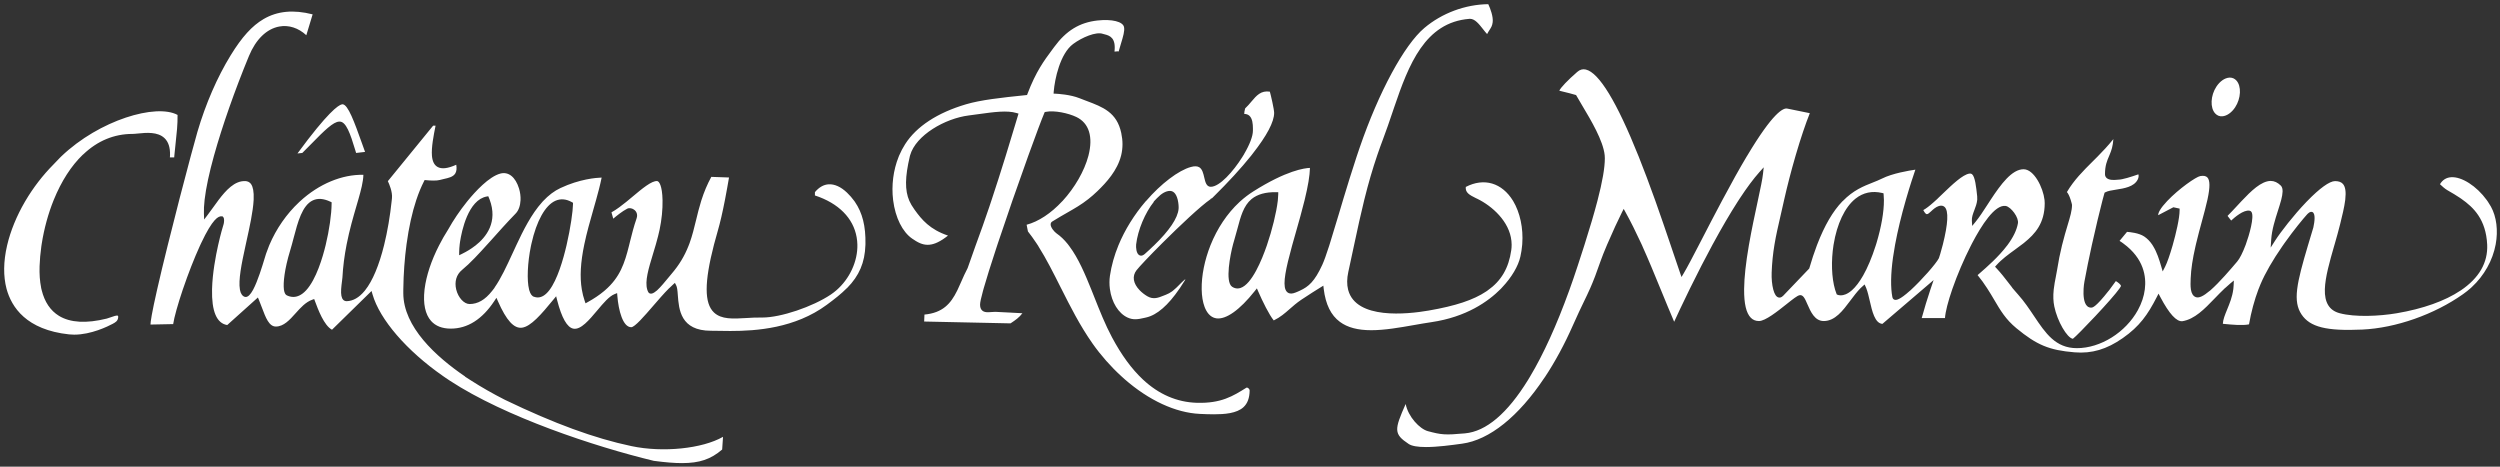 <?xml version="1.0" encoding="UTF-8"?> <svg xmlns="http://www.w3.org/2000/svg" xmlns:xlink="http://www.w3.org/1999/xlink" width="450px" height="84px" viewBox="0 0 450 84" version="1.1"><rect x="0" y="0" width="450" height="84" fill="#333333" stroke="none"/><!-- Generator: Sketch 63.1 (92452) - https://sketch.com --><title>logo</title><desc>Created with Sketch.</desc><g id="Desktop" stroke="none" stroke-width="1" fill="none" fill-rule="evenodd"><g id="Homepage-(accueil)" transform="translate(-458, -382)" fill="#FFFFFF"><g id="Group-13"><g id="logo" transform="translate(458, 382)"><path d="M47.445,3.431 C49.92,1.984 52.811,1.704 56.274,2.585 L56.274,2.585 L55.137,6.341 C53.727,5.03 51.978,4.457 50.273,4.773 C47.99,5.195 46.05,7.08 44.81,10.082 C42.28,16.205 39.995,22.712 38.543,27.932 L38.543,27.932 L38.521,28.006 C37.65,31.143 37.084,33.795 36.839,35.888 L36.839,35.888 L36.827,35.993 C36.721,36.923 36.68,37.755 36.706,38.466 L36.706,38.466 L36.744,39.515 L37.38,38.679 C37.683,38.28 37.987,37.858 38.328,37.387 C38.58,37.039 38.833,36.688 39.09,36.343 L39.09,36.343 L39.35,35.985 C40.666,34.258 42.235,32.509 44.158,32.597 C44.863,32.634 45.786,33.019 45.658,35.912 L45.658,35.912 L45.653,36.011 C45.546,38.078 44.94,40.821 44.354,43.476 L44.354,43.476 L44.185,44.257 C43.456,47.563 42.894,50.423 43.182,52.1 L43.182,52.1 L43.199,52.199 C43.229,52.349 43.266,52.489 43.319,52.641 C43.539,53.164 43.827,53.438 44.208,53.457 C44.644,53.457 45.067,53.054 45.569,52.135 C46.404,50.569 47.211,47.9 47.647,46.458 C47.754,46.106 47.836,45.831 47.889,45.674 C48.054,45.193 48.23,44.723 48.414,44.279 L48.414,44.279 L48.49,44.09 C49.725,41.179 51.573,38.518 53.836,36.392 L53.836,36.392 L54.009,36.232 C57.431,33.089 61.581,31.376 65.408,31.467 C65.388,32.695 64.962,34.289 64.524,35.827 L64.524,35.827 L64.166,37.062 C63.578,39.077 62.911,41.363 62.395,43.987 C61.991,46.045 61.742,47.999 61.635,49.961 C61.626,50.13 61.593,50.376 61.552,50.678 C61.5,51.078 61.434,51.573 61.407,52.04 C61.348,53.032 61.467,53.643 61.782,53.967 C61.892,54.08 62.088,54.214 62.409,54.214 L62.409,54.214 C63.559,54.177 64.632,53.564 65.612,52.383 L65.612,52.383 L65.733,52.231 C67.061,50.563 68.238,47.754 69.14,44.108 C69.742,41.677 70.218,38.888 70.515,36.046 L70.515,36.046 L70.554,35.663 C70.665,34.533 70.071,33.147 69.813,32.609 L69.813,32.609 L77.964,22.62 L78.403,22.62 C78.026,24.486 77.633,26.539 77.748,28.033 C77.836,29.052 78.167,29.712 78.759,30.048 C79.499,30.47 80.601,30.34 82.128,29.654 C82.239,30.341 82.177,30.862 81.939,31.238 C81.555,31.846 80.757,32.024 79.909,32.213 C79.651,32.272 79.407,32.327 79.176,32.393 C78.617,32.552 77.527,32.516 76.693,32.429 L76.693,32.429 L76.437,32.402 L76.32,32.631 C75.816,33.616 75.355,34.73 74.955,35.932 L74.955,35.932 L74.928,36.007 C74.175,38.28 73.59,40.934 73.188,43.897 L73.188,43.897 L73.173,44.003 C72.831,46.54 72.633,49.291 72.599,51.958 L72.599,51.958 L72.597,52.053 C72.595,52.287 72.594,52.526 72.594,52.759 C72.594,58.85 78.487,64.215 83.753,67.793 L83.753,67.793 L83.701,67.793 L84.776,68.483 C86.673,69.701 88.725,70.873 90.883,71.967 C99.782,76.253 107.021,78.902 113.664,80.301 C119.342,81.5 126.414,80.76 130.143,78.631 L130.143,78.631 L129.99,80.914 C127.946,82.672 125.909,83.359 122.766,83.359 C121.379,83.359 119.751,83.227 117.682,82.952 C106.971,80.366 90.935,75.038 80.994,68.536 C80.711,68.35 80.431,68.162 80.154,67.973 L80.154,67.973 L79.747,67.691 C73.212,63.146 68.347,57.509 67.052,52.982 L67.052,52.982 L66.879,52.377 L59.76,59.351 C58.317,58.583 57.26,55.731 56.682,54.173 L56.682,54.173 L56.554,53.828 L56.207,53.95 C55.026,54.362 54.099,55.394 53.204,56.393 C52.154,57.566 51.067,58.778 49.659,58.778 C48.425,58.778 47.835,57.205 47.148,55.376 C46.983,54.936 46.812,54.482 46.627,54.037 L46.627,54.037 L46.424,53.548 L40.9,58.508 C38.998,58.204 38.079,56.037 38.169,52.064 L38.169,52.064 L38.172,51.973 C38.247,49.184 38.81,46.15 39.268,44.104 L39.268,44.104 L39.288,44.024 C39.717,42.107 40.109,40.802 40.266,40.295 C40.32,40.037 40.422,39.406 40.209,39.111 L40.209,39.111 L40.072,38.951 L39.903,38.938 C39.32,38.879 38.292,39.336 36.196,43.787 L36.196,43.787 L35.949,44.321 C34.968,46.474 33.885,49.232 32.96,51.959 L32.96,51.959 L32.928,52.04 C32.006,54.77 31.348,57.133 31.171,58.338 L31.171,58.338 L27.085,58.42 C27.099,57.891 27.318,56.369 28.283,52.121 L28.283,52.121 L28.301,52.043 C28.804,49.828 29.444,47.156 30.201,44.11 L30.201,44.11 L30.222,44.032 C30.823,41.601 31.49,38.971 32.203,36.212 L32.203,36.212 L32.304,35.81 C33.067,32.873 33.758,30.25 34.308,28.2 L34.308,28.2 L34.339,28.082 C34.881,26.063 35.317,24.476 35.537,23.729 C37.026,18.67 39.096,13.906 41.524,9.953 C43.548,6.653 45.375,4.642 47.445,3.431 Z M283.894,12.956 C284.376,12.527 284.885,12.385 285.444,12.515 C287.825,13.076 291.02,18.323 294.936,28.112 L294.936,28.112 L294.989,28.241 C295.92,30.575 296.882,33.131 297.953,36.119 C298.959,38.946 299.865,41.609 300.721,44.13 L300.721,44.13 L300.888,44.629 C301.486,46.412 302.006,47.965 302.406,49.105 L302.406,49.105 L302.672,49.862 L303.083,49.172 C303.715,48.112 304.754,46.117 305.765,44.165 L305.765,44.165 L306.195,43.337 C307.318,41.162 308.591,38.696 309.976,36.102 C311.657,32.942 313.112,30.338 314.402,28.172 L314.402,28.172 L314.456,28.096 C319.113,20.279 320.984,19.374 321.716,19.547 L321.716,19.547 L325.766,20.373 C325.005,22.27 324.124,24.892 323.267,27.809 L323.267,27.809 L323.129,28.29 C322.4,30.797 321.716,33.446 321.144,35.972 L321.144,35.972 L321.022,36.519 C320.857,37.265 320.696,37.964 320.542,38.633 L320.542,38.633 L320.482,38.894 C320.059,40.728 319.693,42.311 319.411,43.999 C319.127,45.692 318.965,47.301 318.898,49.061 C318.857,50.142 318.967,51.29 319.191,52.13 C319.418,52.976 319.73,53.439 320.134,53.543 C320.33,53.598 320.632,53.586 320.975,53.233 L320.975,53.233 L325.663,48.332 L325.688,48.244 C326.108,46.801 326.55,45.463 327.002,44.267 L327.002,44.267 L327.092,44.026 C328.421,40.575 329.918,38.018 331.619,36.253 L331.619,36.253 L331.708,36.182 C333.594,34.238 335.447,33.508 337.097,32.857 C337.684,32.625 338.237,32.406 338.756,32.145 C340.633,31.201 343.637,30.701 344.767,30.539 C344.467,31.408 343.809,33.369 343.102,35.814 L343.102,35.814 L343.067,35.933 C342.233,38.834 341.579,41.544 341.128,43.985 L341.128,43.985 L341.111,44.067 C340.52,47.276 340.295,49.954 340.446,52.077 C340.483,52.577 340.543,53.047 340.624,53.471 C340.685,53.799 340.892,53.912 340.999,53.947 C341.308,54.057 341.927,54.006 343.787,52.334 L343.787,52.334 L343.8,52.335 L343.919,52.226 C345.891,50.418 348.5,47.463 348.999,46.472 C349.054,46.358 349.37,45.342 349.685,44.109 L349.685,44.109 L349.709,44.026 C350.661,40.236 350.771,37.961 350.035,37.26 C349.856,37.091 349.535,36.921 349.016,37.076 C348.44,37.253 347.987,37.674 347.611,38.024 C347.299,38.313 347.006,38.591 346.798,38.545 C346.694,38.524 346.486,38.397 346.19,37.815 C346.688,37.546 347.292,37.088 348.062,36.398 L348.062,36.398 L348.788,35.744 L348.771,35.744 C349.09,35.445 349.415,35.133 349.752,34.809 C351.408,33.221 353.284,31.422 354.49,31.246 C354.689,31.217 354.83,31.25 354.953,31.344 C355.513,31.778 355.715,33.667 355.892,35.334 C355.913,35.519 355.916,35.706 355.902,35.906 L355.902,35.906 L355.895,35.999 C355.834,36.641 355.605,37.243 355.383,37.825 C355.133,38.483 354.898,39.103 354.935,39.715 L354.935,39.715 L354.993,40.667 L355.598,39.931 C356.26,39.128 356.963,38.045 357.707,36.899 L357.707,36.899 L358.315,35.963 C360.166,33.149 362.146,30.465 364.244,30.465 C366.134,30.465 367.764,33.781 368.012,35.97 L368.012,35.97 L368.021,36.053 C368.039,36.231 368.048,36.408 368.048,36.579 C368.048,40.205 366.291,42.123 364.394,43.656 L364.394,43.656 L364.181,43.829 C363.69,44.214 363.177,44.587 362.679,44.948 C361.508,45.797 360.297,46.675 359.336,47.757 L359.336,47.757 L359.109,48.012 L359.342,48.262 C360.22,49.206 360.829,49.997 361.426,50.774 C361.673,51.095 361.925,51.424 362.198,51.766 L362.198,51.766 L362.171,51.766 L362.702,52.385 C362.876,52.588 363.061,52.802 363.26,53.024 C364.359,54.253 365.246,55.577 366.116,56.875 C368.197,59.984 369.995,62.669 373.844,62.669 C378.092,62.669 382.606,59.851 384.821,55.816 C385.49,54.597 385.91,53.342 386.069,52.085 C386.356,49.816 385.917,46.541 382.197,43.823 L382.197,43.823 L381.956,43.647 C381.805,43.545 381.659,43.45 381.519,43.359 L381.519,43.359 L382.863,41.737 C383.353,41.77 385.009,41.926 385.965,42.572 C386.515,42.943 386.987,43.427 387.407,44.048 L387.407,44.048 L387.574,44.321 C388.245,45.408 388.655,46.712 389.02,47.954 L389.02,47.954 L389.284,48.858 L389.714,48.019 C390.077,47.309 390.565,45.93 391.052,44.239 L391.052,44.239 L391.086,44.119 C391.665,42.095 392.338,39.237 392.329,37.848 L392.329,37.848 L392.327,37.547 L391.204,37.307 L388.475,38.735 C388.454,38.312 388.861,37.487 390.092,36.188 C392.189,33.978 395.285,31.823 396.046,31.692 C396.65,31.59 397.067,31.669 397.325,31.939 C397.811,32.447 397.822,33.691 397.359,35.851 L397.359,35.851 L397.334,35.964 C397.085,37.106 396.73,38.408 396.348,39.812 C396.011,41.052 395.627,42.458 395.296,43.86 L395.296,43.86 L395.189,44.322 C394.665,46.604 394.389,48.443 394.324,50.085 L394.324,50.085 L394.319,50.216 C394.295,50.797 394.268,51.455 394.36,52.1 C394.477,52.843 394.76,53.293 395.228,53.477 C395.789,53.696 396.586,53.336 397.766,52.337 L397.766,52.337 L397.778,52.338 L397.898,52.234 C399.515,50.816 401.474,48.514 402.692,47.081 C403.152,46.54 403.685,45.491 404.188,44.148 L404.188,44.148 L404.222,44.068 C404.894,42.248 405.779,39.044 405.287,38.196 C405.177,38.003 405.024,37.941 404.912,37.922 C403.838,37.736 402.223,39.128 401.61,39.7 L401.61,39.7 L400.958,38.862 C401.513,38.305 402.076,37.7 402.641,37.093 L402.641,37.093 L403.468,36.204 C405.193,34.376 407.017,32.594 408.721,32.566 C409.37,32.566 409.985,32.85 410.548,33.41 C411.049,33.91 410.864,34.971 410.648,35.84 L410.648,35.84 L410.6,36.035 C410.448,36.611 410.246,37.247 410.024,37.94 C409.512,39.543 408.933,41.36 408.818,43.107 L408.818,43.107 L408.722,44.565 L409.508,43.333 C410.528,41.737 412.841,38.757 415.118,36.38 L415.118,36.38 L415.273,36.221 C417.536,33.885 419.327,32.598 420.312,32.598 C420.951,32.598 421.427,32.769 421.726,33.108 C422.167,33.604 422.306,34.514 422.15,35.89 L422.15,35.89 L422.132,36.054 C421.973,37.313 421.598,38.834 421.235,40.306 C420.932,41.54 420.574,42.796 420.236,43.972 L420.236,43.972 L420.138,44.3 C419.319,47.16 418.545,49.861 418.473,52.048 C418.403,54.465 419.274,55.881 421.136,56.377 C423.904,57.122 428.295,56.915 431.42,56.384 C436.14,55.583 440.117,54.166 442.88,52.307 L442.88,52.307 L442.951,52.267 C446.237,50.04 447.833,47.283 447.694,44.045 C447.482,39.489 445.231,37.321 443.059,35.8 L443.059,35.8 L442.809,35.625 C442.189,35.209 441.456,34.763 440.503,34.22 C440.058,33.965 439.49,33.444 439.195,33.159 C439.646,32.394 440.326,31.961 441.174,31.902 C443.097,31.758 445.793,33.492 447.618,36.015 L447.618,36.015 L447.832,36.325 C448.016,36.592 448.196,36.882 448.364,37.185 C449.374,39.007 449.687,41.486 449.222,43.989 C448.685,46.879 447.153,49.613 444.909,51.688 L444.909,51.688 L444.74,51.846 C444.304,52.232 443.842,52.598 443.366,52.936 C438.191,56.602 431.236,59.048 425.214,59.322 C418.757,59.615 415.793,58.877 414.27,56.591 C413.497,55.433 413.256,54.041 413.489,52.084 L413.489,52.084 L413.501,51.995 C413.738,50.078 414.395,47.654 415.448,44.122 L415.448,44.122 L415.471,44.048 C415.724,43.194 415.997,42.29 416.288,41.327 L416.288,41.327 L416.405,40.938 C416.642,39.836 416.808,38.463 416.243,38.174 C415.819,37.984 415.385,38.471 415.22,38.653 C414.544,39.407 412.943,41.326 411.235,43.73 L411.235,43.73 L410.821,44.322 C409.091,46.816 407.739,49.163 406.902,51.137 C406.785,51.409 406.675,51.686 406.578,51.944 L406.578,51.944 L406.537,52.032 C405.803,53.971 405.2,56.197 404.822,58.383 C403.643,58.627 401.723,58.439 400.415,58.313 L400.415,58.313 L400.11,58.284 C400.146,57.509 400.493,56.666 400.891,55.698 C401.323,54.644 401.813,53.45 401.991,52.078 L401.991,52.078 L402.003,51.989 C402.029,51.764 402.046,51.548 402.055,51.338 L402.055,51.338 L402.092,50.493 L401.441,51.033 C401.132,51.29 400.824,51.561 400.547,51.827 L400.547,51.827 L400.468,51.886 C399.83,52.486 399.203,53.138 398.646,53.714 C396.791,55.639 395.039,57.455 392.829,57.818 C391.776,57.926 390.468,56.51 388.873,53.492 L388.873,53.492 L388.535,52.856 L388.208,53.495 C386.594,56.633 385.142,58.736 382.089,60.866 C379.196,62.883 376.532,63.672 373.435,63.42 C368.876,63.044 366.623,62.109 362.949,59.075 C361.02,57.482 360.068,55.861 358.967,53.984 C358.583,53.33 358.187,52.657 357.696,51.904 C357.138,51.037 356.585,50.273 355.967,49.52 L355.967,49.52 L356.278,49.249 C357.658,48.045 359.745,46.225 361.25,44.23 L361.25,44.23 L361.31,44.162 C362.381,42.722 363.007,41.429 363.224,40.21 C363.314,39.714 363.062,39 362.553,38.3 C362.154,37.751 361.535,37.139 360.992,37.066 C359.051,36.815 356.66,40.575 354.984,43.772 L354.984,43.772 L354.704,44.322 C353.501,46.679 352.321,49.441 351.419,52.028 C350.637,54.287 350.174,56.121 350.096,57.251 L350.096,57.251 L345.909,57.251 C346.403,55.456 346.888,53.861 347.485,52.074 L347.485,52.074 L348.051,50.411 L338.835,58.297 C337.483,58.203 336.989,56.047 336.551,54.131 C336.365,53.321 336.188,52.556 335.929,51.878 C335.9,51.803 335.87,51.734 335.84,51.669 L335.84,51.669 L335.628,51.201 L334.904,51.86 C334.244,52.529 333.64,53.336 333.053,54.121 C331.706,55.923 330.311,57.787 328.274,57.787 C326.65,57.787 325.917,56.109 325.311,54.72 C324.908,53.795 324.568,52.987 323.9,53.142 C323.483,53.24 322.776,53.792 321.559,54.762 C319.955,56.039 317.759,57.787 316.616,57.787 C316.03,57.787 315.537,57.59 315.153,57.203 C314.318,56.363 313.922,54.68 313.941,52.061 L313.941,52.061 L313.943,51.967 C313.967,49.922 314.243,47.381 314.789,44.199 L314.789,44.199 L314.809,44.089 C315.279,41.375 315.872,38.62 316.349,36.406 L316.349,36.406 L316.417,36.084 C316.894,33.875 317.239,32.235 317.342,31.277 L317.342,31.277 L317.467,30.116 L316.689,30.986 C315.633,32.171 314.444,33.765 313.156,35.726 L313.156,35.726 L312.779,36.306 C311.409,38.435 309.912,40.989 308.339,43.89 L308.339,43.89 L308.294,43.964 C306.948,46.451 305.569,49.132 304.194,51.932 C302.848,54.672 301.829,56.871 301.349,57.92 C300.539,56.034 299.759,54.124 298.985,52.235 L298.985,52.235 L298.865,51.95 C297.749,49.22 296.732,46.749 295.642,44.336 L295.642,44.336 L295.651,44.336 L295.405,43.804 C294.437,41.705 293.522,39.878 292.607,38.219 L292.607,38.219 L292.265,37.598 L291.944,38.23 C291.305,39.486 290.203,41.886 289.329,43.923 L289.329,43.923 L289.296,43.994 C288.749,45.282 288.343,46.299 288.125,46.935 C287.387,49.078 286.812,50.577 286.215,51.93 L286.215,51.93 L286.176,52.007 C285.83,52.792 285.498,53.48 285.116,54.268 L285.116,54.268 L285.08,54.344 C284.558,55.425 283.966,56.651 283.15,58.502 C281.627,61.955 279.907,65.134 278.067,67.907 L278.067,67.907 L278,67.988 C273.346,74.98 268.089,79.196 263.189,79.86 C261.206,80.131 258.737,80.468 256.676,80.468 C255.166,80.468 254.122,80.283 253.571,79.919 C250.85,78.116 250.955,77.372 253.02,72.717 C253.475,75.027 255.544,77.213 257.03,77.612 C259.439,78.254 260.088,78.335 263.705,78.005 C267.511,77.655 271.328,74.417 275.052,68.379 L275.052,68.379 L275.396,67.807 C277.817,63.765 280.194,58.544 282.46,52.278 L282.46,52.278 L282.506,52.152 C282.994,50.801 283.473,49.404 283.973,47.881 C284.432,46.485 284.83,45.257 285.19,44.126 C286.214,40.901 286.954,38.387 287.521,36.214 L287.521,36.214 L287.552,36.096 C288.439,32.696 288.871,30.203 288.871,28.48 C288.871,28.328 288.863,28.167 288.841,27.92 C288.56,25.301 286.393,21.67 284.81,19.018 C284.423,18.371 284.058,17.759 283.772,17.247 L283.772,17.247 L283.697,17.113 L283.549,17.07 C283.227,16.977 282.088,16.653 280.678,16.328 C280.867,15.824 282.217,14.402 283.894,12.956 Z M197.549,3.688 C200.158,3.403 202.123,3.89 202.324,4.873 C202.468,5.568 202.163,6.568 201.769,7.867 C201.638,8.296 201.496,8.767 201.356,9.273 C201.162,9.215 200.954,9.251 200.823,9.273 C200.771,9.283 200.682,9.298 200.608,9.284 C200.885,6.877 199.839,6.418 198.831,6.179 C198.714,6.151 198.604,6.126 198.508,6.091 C197.302,5.665 194.796,6.706 193.166,7.915 C190.807,9.666 189.85,14.272 189.673,16.464 L189.673,16.464 L189.641,16.851 L190.029,16.868 C190.455,16.888 192.664,17.02 194.319,17.682 C194.703,17.836 195.089,17.982 195.473,18.127 L195.473,18.127 L195.571,18.163 C198.502,19.264 201.032,20.213 201.826,23.935 C202.129,25.343 202.124,26.656 201.814,27.937 L201.814,27.937 L201.793,28.018 C201.12,30.692 199.157,32.842 197.523,34.417 C196.989,34.93 196.47,35.386 195.907,35.828 C194.644,36.826 193.462,37.501 192.067,38.298 C191.284,38.745 190.398,39.253 189.395,39.879 C189.22,39.988 189.121,40.165 189.115,40.378 C189.1,40.96 189.794,41.743 190.189,42.021 C190.894,42.508 191.551,43.136 192.194,43.932 L192.194,43.932 L192.503,44.344 C194.102,46.474 195.317,49.345 196.45,52.16 L196.45,52.16 L196.986,53.506 C197.955,55.947 198.957,58.47 200.161,60.718 C201.871,63.914 203.675,66.383 205.705,68.294 C208.572,70.985 211.849,72.401 215.446,72.505 C219.814,72.626 221.926,71.303 224.368,69.777 C224.419,69.746 224.512,69.763 224.614,69.82 C224.776,69.912 224.94,70.106 224.937,70.301 C224.916,71.629 224.559,72.603 223.843,73.276 C222.617,74.428 220.354,74.575 218.518,74.575 C217.655,74.575 216.743,74.538 215.965,74.502 C211.591,74.294 206.791,72.071 202.404,68.23 L202.404,68.23 L201.851,67.727 C199.948,65.995 198.15,63.957 196.653,61.831 C194.387,58.612 192.613,55.09 191.046,51.975 L191.046,51.975 L190.953,51.799 C189.615,49.132 188.347,46.606 186.909,44.33 L186.909,44.33 L186.923,44.33 L186.537,43.747 C186.028,42.981 185.512,42.267 185.028,41.659 L185.028,41.659 L184.792,40.454 C186.926,39.888 189.197,38.39 191.187,36.241 L191.187,36.241 L191.26,36.176 C193.462,33.781 195.198,30.754 195.903,28.08 L195.903,28.08 L195.923,28.005 C196.794,24.622 196.024,22.156 193.754,21.063 C192.319,20.372 189.805,19.824 188.245,20.134 L188.245,20.134 L188.051,20.173 L187.974,20.355 C187.525,21.406 186.463,24.232 185.11,27.977 C184.192,30.528 183.218,33.28 182.297,35.929 L182.297,35.929 L182.27,36.001 C181.27,38.888 180.373,41.521 179.606,43.828 L179.606,43.828 L179.444,44.322 L179.282,44.814 C178.318,47.737 177.56,50.161 177.078,51.86 L177.078,51.86 L176.944,52.337 C176.587,53.632 176.413,54.448 176.413,54.829 C176.413,55.307 176.536,55.653 176.788,55.886 C177.207,56.271 177.851,56.218 178.478,56.166 C178.713,56.146 178.954,56.125 179.175,56.132 C180.035,56.159 181.075,56.22 182.071,56.278 L182.071,56.278 L182.202,56.287 C182.941,56.33 183.577,56.367 184.033,56.383 C183.457,57.145 182.816,57.599 181.893,58.206 L181.893,58.206 L166.349,57.875 L166.402,56.623 C169.676,56.317 171.13,54.677 172.291,52.312 L172.291,52.312 L172.356,52.179 C172.582,51.71 172.794,51.226 173.018,50.715 C173.362,49.93 173.718,49.117 174.175,48.254 C174.66,46.831 175.093,45.62 175.586,44.263 L175.586,44.263 L175.855,43.522 C176.513,41.719 177.193,39.856 178.066,37.257 L178.066,37.257 L178.468,36.049 C179.317,33.495 180.137,30.931 180.979,28.213 L180.979,28.213 L181.11,27.784 C181.725,25.796 182.263,24.009 182.716,22.501 L182.716,22.501 L183.334,20.45 L182.974,20.342 C181.279,19.833 178.893,20.163 176.13,20.545 L176.13,20.545 L176.018,20.56 C175.482,20.635 174.931,20.71 174.367,20.782 C170.108,21.323 164.855,24.328 163.822,27.946 L163.822,27.946 L163.765,28.16 C162.893,31.868 162.858,34.237 163.674,36.139 C163.897,36.646 164.185,37.135 164.608,37.724 C165.922,39.562 167.379,41.302 170.639,42.405 C169.975,42.937 169.366,43.333 168.787,43.608 L168.787,43.608 L168.399,43.778 C167.417,44.159 166.54,44.162 165.625,43.781 C165.109,43.567 164.617,43.242 164.199,42.957 C162.447,41.757 161.165,39.183 160.769,36.067 L160.769,36.067 L160.759,35.992 C160.441,33.369 160.793,30.616 161.749,28.241 L161.749,28.241 L161.83,28.033 C162.148,27.291 162.517,26.588 162.928,25.945 C164.958,22.766 168.747,20.286 173.883,18.772 C176.527,17.992 180.16,17.582 184.636,17.125 L184.636,17.125 L184.867,17.102 L184.948,16.886 C186.466,12.892 187.926,10.926 189.34,9.022 L189.34,9.022 L189.775,8.434 C191.926,5.508 194.324,4.045 197.549,3.688 Z M380.405,25.038 C380.323,26.321 380.047,27.093 379.765,27.771 L379.765,27.771 L379.629,28.103 C379.269,28.937 378.898,29.799 378.898,31.341 C378.898,31.627 378.998,31.863 379.195,32.04 C379.684,32.486 380.638,32.397 381.109,32.355 C381.175,32.348 381.226,32.343 381.255,32.343 C382.028,32.343 383.602,31.833 384.911,31.379 C384.987,31.608 384.967,31.968 384.789,32.318 C384.125,33.634 382.339,33.91 380.895,34.134 C380.109,34.256 379.431,34.362 378.965,34.608 L378.965,34.608 L378.829,34.681 L378.783,34.828 C378.724,35.021 378.624,35.38 378.505,35.837 L378.505,35.837 L378.384,36.306 C377.937,38.034 377.251,40.851 376.561,43.98 L376.561,43.98 L376.54,44.067 C376.007,46.494 375.556,48.719 375.197,50.685 C375.126,51.078 375.073,51.52 375.046,51.97 L375.046,51.97 L375.044,52.041 C374.988,53.106 375.054,54.501 375.687,55.096 C375.913,55.308 376.196,55.399 376.504,55.364 C376.69,55.342 377.25,55.277 379.555,52.341 L379.555,52.341 L379.564,52.343 L379.692,52.177 C380.165,51.562 380.615,50.946 380.853,50.595 C381.29,50.851 381.77,51.242 381.772,51.483 C381.769,51.494 381.744,51.59 381.532,51.896 C380.22,53.791 373.978,60.344 373.118,60.984 C372.063,60.828 370.315,57.812 369.772,55.155 C369.586,54.249 369.55,53.278 369.663,52.189 L369.663,52.189 L369.673,52.086 C369.76,51.282 369.913,50.511 370.047,49.83 C370.133,49.397 370.213,48.988 370.273,48.605 C370.515,47.055 370.81,45.58 371.171,44.112 L371.171,44.112 L371.196,44.027 C371.531,42.668 371.863,41.561 372.17,40.535 C372.633,39 372.966,37.89 372.963,36.876 C372.953,36.792 372.857,36.393 372.712,35.938 C372.504,35.299 372.28,34.84 372.044,34.569 C373.321,32.406 374.952,30.782 376.678,29.064 C376.963,28.781 377.249,28.496 377.566,28.177 C378.48,27.25 379.447,26.235 380.405,25.038 Z M11.036,28.146 C17.909,21.58 28.112,18.6 31.96,20.686 C31.99,22.369 31.801,24.059 31.618,25.706 C31.534,26.453 31.448,27.224 31.384,27.99 L31.384,27.99 L31.357,28.326 L30.58,28.326 C30.589,28.218 30.595,28.116 30.599,28.018 L30.599,28.018 L30.604,27.923 C30.646,26.556 30.309,25.525 29.603,24.858 C28.36,23.684 26.325,23.885 24.826,24.033 C24.455,24.07 24.104,24.105 23.848,24.105 C20.536,24.105 17.541,25.354 15.002,27.776 L15.002,27.776 L14.908,27.845 C12.817,29.861 11.065,32.577 9.676,35.978 C8.683,38.426 7.935,41.161 7.51,43.889 L7.51,43.889 L7.444,44.322 C7.272,45.537 7.164,46.743 7.125,47.91 C7.078,49.333 7.171,50.627 7.402,51.765 L7.402,51.765 L7.39,51.765 L7.504,52.229 C8.029,54.357 9.076,55.912 10.616,56.853 C12.644,58.092 15.533,58.257 19.202,57.35 C19.42,57.295 19.674,57.204 19.949,57.105 C20.363,56.956 21.054,56.703 21.227,56.838 C21.266,56.868 21.286,56.974 21.275,57.109 C21.225,57.784 20.764,58.032 20.276,58.293 C19.424,58.749 16.408,60.238 13.36,60.238 C13.043,60.238 12.734,60.222 12.441,60.19 C4.75,59.37 2.083,55.312 1.177,51.984 C0.578,49.699 0.61,47.087 1.269,44.22 L1.269,44.22 L1.296,44.106 C1.894,41.561 2.998,38.864 4.487,36.309 L4.487,36.309 L4.57,36.168 C5.987,33.768 7.687,31.56 9.634,29.594 C10.015,29.171 10.411,28.759 10.81,28.37 L10.81,28.37 Z M90.078,31.24 C91.535,30.859 92.787,31.867 93.425,33.933 C93.633,34.612 93.728,35.334 93.698,36.019 C93.653,37.043 93.342,37.9 92.823,38.431 C91.203,40.098 89.746,41.734 88.34,43.312 L88.34,43.312 L87.817,43.884 C86.201,45.679 84.629,47.389 83.153,48.6 C82.153,49.419 81.776,50.702 82.121,52.123 C82.481,53.584 83.534,54.727 84.527,54.727 C86.018,54.721 87.301,53.977 88.566,52.383 L88.566,52.383 L89.039,51.775 L89.011,51.775 C90.179,50.116 91.201,47.898 92.279,45.557 L92.279,45.557 L92.312,45.489 C92.515,45.048 92.719,44.602 92.954,44.103 C94.168,41.508 95.627,38.556 97.601,36.37 L97.601,36.37 L97.74,36.214 C98.741,35.145 99.77,34.369 100.886,33.846 C104.328,32.227 107.316,31.993 108.297,31.963 C108.02,33.337 107.643,34.741 107.305,35.951 C107.143,36.53 106.976,37.117 106.807,37.708 C106.22,39.76 105.614,41.881 105.174,43.992 C104.494,47.26 104.351,49.837 104.726,52.102 C104.846,52.828 105.022,53.526 105.249,54.178 L105.249,54.178 L105.396,54.598 L105.785,54.382 C106.915,53.756 107.862,53.12 108.685,52.435 L108.685,52.435 L108.878,52.27 C111.624,49.909 112.439,47.34 113.219,44.227 L113.219,44.227 L113.401,43.491 C113.729,42.173 114.068,40.811 114.585,39.314 C114.872,38.488 114.434,37.991 114.233,37.816 C113.844,37.475 113.282,37.371 112.897,37.566 C112.029,38.007 110.951,38.879 110.384,39.361 L110.384,39.361 L110.063,38.224 C110.994,37.71 111.961,36.959 112.715,36.348 L112.715,36.348 L112.844,36.242 C113.201,35.951 113.557,35.653 113.909,35.358 C115.582,33.956 117.32,32.501 118.297,32.595 C118.629,32.626 119.205,33.385 119.258,36.036 C119.292,37.68 119.103,39.563 118.728,41.339 C118.568,42.091 118.367,42.887 118.094,43.844 L118.094,43.844 L118.026,44.086 C117.87,44.624 117.71,45.153 117.553,45.668 L117.553,45.668 L117.527,45.751 C116.734,48.361 116.048,50.615 116.504,52.126 L116.504,52.126 L116.54,52.243 C116.575,52.339 116.615,52.433 116.657,52.52 C116.744,52.702 116.886,52.815 117.059,52.848 C117.346,52.91 117.689,52.754 118.182,52.33 L118.182,52.33 L118.201,52.33 L118.318,52.221 C118.956,51.625 119.714,50.704 120.329,49.954 L120.329,49.954 L120.398,49.871 C120.585,49.644 120.758,49.432 120.911,49.254 C122.241,47.696 123.2,46.113 123.927,44.273 L123.927,44.273 L124.127,43.76 C124.619,42.391 124.947,41.04 125.294,39.615 C125.558,38.526 125.83,37.401 126.195,36.23 L126.195,36.23 L126.253,36.043 C126.739,34.525 127.301,33.195 128.034,31.837 L128.034,31.837 L131.224,31.948 C131.013,33.16 130.774,34.534 130.495,35.97 L130.495,35.97 L130.478,36.052 C130.046,38.281 129.626,40.087 129.195,41.575 C128.954,42.406 128.731,43.215 128.534,43.969 L128.534,43.969 L128.513,44.047 C127.631,47.454 127.202,50.075 127.2,52.061 C127.199,54.043 127.629,55.413 128.518,56.251 C129.86,57.515 131.947,57.391 134.368,57.244 C135.16,57.196 136.145,57.135 137.093,57.154 L137.093,57.154 L137.25,57.155 C140.529,57.155 146.277,55.221 149.552,53.016 C149.894,52.783 150.221,52.532 150.527,52.27 C152.942,50.188 154.399,47.03 154.328,44.029 C154.238,40.414 152.074,37.483 148.216,35.768 C147.761,35.565 147.262,35.373 146.685,35.182 L146.685,35.182 L146.685,34.585 C147.421,33.706 148.25,33.232 149.149,33.175 C150.224,33.115 151.367,33.628 152.468,34.683 C152.959,35.155 153.379,35.635 153.779,36.188 L153.779,36.188 L153.88,36.331 C155.239,38.304 155.843,40.717 155.781,43.92 L155.781,43.92 L155.774,44.116 C155.674,47.257 154.646,49.648 152.491,51.828 L152.491,51.828 L152.402,51.898 C151.409,52.9 150.254,53.808 148.826,54.862 C143.096,59.088 136.174,59.577 131.465,59.577 C130.728,59.577 130.048,59.564 129.414,59.554 L129.414,59.554 L129.274,59.551 C128.798,59.543 128.361,59.536 127.97,59.536 C122.488,59.536 122.2,55.691 122.009,53.147 C121.977,52.707 121.948,52.327 121.897,52.012 C121.85,51.718 121.79,51.508 121.706,51.348 L121.706,51.348 L121.484,50.917 L121.123,51.241 C120.923,51.421 120.707,51.625 120.508,51.829 L120.508,51.829 L120.422,51.897 C119.499,52.824 118.513,53.965 117.542,55.09 C116.001,56.875 114.256,58.897 113.622,58.897 C112.11,58.897 111.331,55.864 111.123,53.266 L111.123,53.266 L111.082,52.758 L110.609,52.948 C109.639,53.336 108.611,54.559 107.521,55.857 C106.055,57.598 104.543,59.41 103.211,59.158 C102.09,58.955 101.107,57.234 100.289,54.043 L100.289,54.043 L100.105,53.326 L99.636,53.899 C97.389,56.644 95.546,58.76 93.972,58.982 C92.517,59.185 91.145,57.673 89.637,54.235 L89.637,54.235 L89.36,53.605 L88.981,54.179 C86.801,57.479 84.163,59.152 81.14,59.152 C79.599,59.152 78.406,58.687 77.592,57.771 C76.542,56.587 76.133,54.658 76.41,52.192 L76.41,52.192 L76.432,52.006 C76.73,49.62 77.63,46.91 79.034,44.168 C79.515,43.217 80.068,42.25 80.69,41.274 C81.593,39.649 82.775,37.901 84.018,36.354 L84.018,36.354 L84.201,36.125 C85.535,34.496 88.014,31.778 90.078,31.24 Z M267.889,0.75 C268.258,1.523 268.813,3.01 268.681,4.013 C268.598,4.643 268.412,4.932 268.129,5.372 C267.99,5.587 267.837,5.824 267.679,6.133 C267.442,5.88 267.198,5.57 266.944,5.246 C266.227,4.331 265.486,3.386 264.6,3.386 L264.6,3.386 L264.505,3.391 C256.478,4.014 253.562,11.647 250.943,19.34 L250.597,20.358 C250.104,21.814 249.546,23.463 248.975,24.966 C248.603,25.945 248.245,26.939 247.911,27.92 C247.053,30.44 246.319,32.956 245.602,35.84 L245.602,35.84 L245.572,35.957 C244.933,38.54 244.374,41.123 243.763,43.987 L243.763,43.987 L243.687,44.34 C243.374,45.806 243.049,47.333 242.695,48.954 C242.437,50.138 242.423,51.206 242.656,52.126 L242.656,52.126 L242.679,52.215 C244.129,57.545 253.275,56.57 257.139,55.905 C262.018,55.062 265.218,54.001 267.523,52.458 L267.523,52.458 L267.767,52.286 C270.222,50.566 271.576,48.257 272.029,45.02 C272.075,44.69 272.098,44.359 272.095,44.033 C272.074,40.42 269.143,37.533 266.407,36.036 C266.245,35.947 266.079,35.863 265.914,35.782 L265.914,35.782 L265.646,35.658 C264.472,35.079 263.738,34.662 263.839,33.648 C267.113,31.946 270.355,32.888 272.359,36.169 C273.613,38.261 274.214,41.085 274.006,43.917 L274.006,43.917 L273.991,44.099 C273.931,44.803 273.822,45.51 273.667,46.197 C273.283,47.911 272.095,49.919 270.409,51.704 L270.409,51.704 L270.139,51.997 C267.909,54.251 263.959,57.065 257.65,57.989 C256.652,58.136 255.636,58.313 254.544,58.505 C251.937,58.964 249.241,59.438 246.826,59.438 C244.395,59.438 242.55,58.948 241.185,57.937 C239.567,56.74 238.614,54.809 238.269,52.007 L238.269,52.007 L238.202,51.42 L237.558,51.818 C237.214,52.03 235.435,53.135 234.228,53.957 C233.387,54.529 232.741,55.096 232.114,55.647 C231.272,56.388 230.473,57.089 229.276,57.679 C228.445,56.659 227.272,54.281 226.49,52.48 L226.49,52.48 L226.241,51.906 L225.852,52.396 C223.13,55.824 220.663,57.559 218.923,57.299 C217.762,57.119 217.141,56.078 216.823,55.235 C216.498,54.37 216.322,53.303 216.303,52.062 C216.261,49.636 216.824,46.823 217.887,44.145 C219.106,41.098 220.902,38.417 223.08,36.393 L223.08,36.393 L223.251,36.235 C223.98,35.578 224.755,34.988 225.554,34.482 C231.569,30.667 234.85,30.253 235.792,30.224 C235.756,31.627 235.452,33.464 234.828,36.026 C234.364,37.926 233.79,39.938 233.23,41.9 C233.04,42.565 232.853,43.219 232.675,43.858 L232.675,43.858 L232.544,44.334 C231.451,48.308 230.89,51.007 231.409,52.172 C231.618,52.639 232.098,53.105 233.194,52.658 C233.354,52.594 233.497,52.536 233.638,52.475 L233.638,52.475 L233.995,52.312 C235.54,51.605 236.637,50.657 238.005,47.682 C238.323,46.99 238.718,45.899 239.248,44.249 L239.248,44.249 L239.401,43.76 C239.879,42.245 240.421,40.433 240.991,38.524 L240.991,38.524 L241.816,35.759 C242.505,33.481 243.317,30.839 244.183,28.223 L244.183,28.223 L244.224,28.098 C244.393,27.597 244.561,27.098 244.73,26.602 C248.178,16.56 252.754,8.093 256.387,5.032 C259.56,2.36 263.72,0.805 267.889,0.75 Z M225.244,18.296 C226.167,17.201 226.968,16.253 228.574,16.498 C228.758,17.15 229.346,19.675 229.346,20.319 C229.346,21.931 228.041,24.409 225.467,27.682 L225.467,27.682 L225.175,28.06 C223.38,30.298 221.099,32.785 218.393,35.454 L218.393,35.454 L218.167,35.677 C218.145,35.69 218.121,35.706 218.091,35.725 L218.091,35.725 L217.97,35.725 L217.911,35.845 C216.129,37.065 212.301,40.681 209.287,43.684 L209.287,43.684 L209.127,43.844 C206.922,46.047 205.092,47.977 204.573,48.646 C203.749,49.708 203.956,51.022 205.145,52.253 C205.536,52.654 206.023,53.035 206.514,53.323 C207.595,53.959 208.485,53.601 209.429,53.221 C209.573,53.163 209.721,53.104 209.875,53.045 C210.265,52.896 210.621,52.702 210.978,52.443 L210.978,52.443 L211.188,52.276 C211.584,51.965 211.932,51.61 212.269,51.266 C212.571,50.959 212.883,50.641 213.26,50.321 L213.26,50.321 L213.37,50.321 C213.096,50.761 212.757,51.304 212.366,51.881 L212.366,51.881 L212.316,51.946 C210.267,54.96 208.251,56.707 206.322,57.142 L206.322,57.142 L205.966,57.223 C204.813,57.49 203.963,57.619 202.966,57.16 C201.322,56.404 200.101,54.435 199.781,52.021 C199.674,51.202 199.677,50.397 199.79,49.627 C200.06,47.804 200.576,45.961 201.323,44.148 C202.465,41.374 204.174,38.625 206.218,36.242 L206.218,36.242 L206.307,36.163 C208.982,33.059 212.142,30.664 214.357,30.058 C215.013,29.877 215.505,29.893 215.863,30.106 C216.417,30.436 216.603,31.245 216.768,31.96 C216.957,32.776 217.152,33.622 217.944,33.622 C219.53,33.622 221.984,30.865 223.593,28.303 L223.593,28.303 L223.951,27.728 L223.94,27.728 C224.952,26.011 225.525,24.493 225.525,23.518 L225.525,23.518 L225.524,23.071 C225.518,22.34 225.449,21.351 224.896,20.842 C224.645,20.611 224.322,20.503 223.968,20.513 C223.952,20.34 223.999,19.967 224.124,19.516 C224.541,19.131 224.898,18.707 225.244,18.296 Z M102.951,36.394 C101.92,35.809 100.921,35.722 99.98,36.137 C98.149,36.942 96.575,39.759 95.66,43.866 L95.66,43.866 L95.561,44.322 C94.952,47.299 94.814,50.461 95.234,52.109 L95.234,52.109 L95.267,52.241 C95.472,52.954 95.79,53.358 96.161,53.429 C96.374,53.504 96.586,53.542 96.796,53.542 C97.516,53.542 98.216,53.103 98.882,52.232 C100.327,50.344 101.368,46.77 101.987,44.104 C102.711,40.986 103.121,37.975 103.141,36.726 L103.141,36.726 L103.144,36.503 Z M59.475,36.307 C58.252,35.73 57.221,35.65 56.321,36.065 C54.399,36.953 53.609,39.957 52.845,42.862 L52.845,42.862 L52.821,42.952 C52.731,43.293 52.642,43.633 52.551,43.968 C52.44,44.375 52.338,44.733 52.236,45.064 C51.183,48.506 50.96,50.948 51.102,52.087 L51.102,52.087 L51.114,52.18 C51.194,52.713 51.361,53.034 51.622,53.161 C51.95,53.321 52.347,53.447 52.794,53.447 C53.474,53.447 54.268,53.156 55.097,52.262 C56.927,50.282 58.09,46.302 58.621,44.106 C59.268,41.434 59.676,38.576 59.69,36.648 L59.69,36.648 L59.691,36.409 Z M338.767,34.73 C336.983,34.316 335.377,34.658 333.993,35.756 L333.993,35.756 L333.93,35.807 C332.062,37.325 330.649,40.314 330.051,44.003 L330.051,44.003 L330.035,44.089 C329.584,46.976 329.68,49.958 330.314,52.136 C330.389,52.391 330.471,52.627 330.561,52.853 L330.561,52.853 L330.62,53 L330.766,53.06 C330.865,53.102 331.061,53.164 331.34,53.164 C331.805,53.164 332.498,52.989 333.347,52.246 C334.024,51.646 334.702,50.754 335.364,49.596 C336.152,48.221 336.951,46.319 337.615,44.239 L337.615,44.239 L337.769,43.75 C338.63,40.892 339.118,38.108 339.104,36.065 L339.104,36.065 L339.103,35.981 C339.1,35.654 339.084,35.351 339.055,35.059 L339.055,35.059 L339.029,34.792 Z M229.716,34.592 C227.815,34.563 226.361,34.951 225.275,35.834 C223.832,37.04 223.322,38.962 222.728,41.202 C222.556,41.849 222.379,42.518 222.169,43.203 C222.102,43.42 222.037,43.646 221.973,43.883 L221.973,43.883 L221.951,43.967 C221.461,45.795 220.474,50.729 221.772,51.609 C222.082,51.819 222.408,51.924 222.744,51.924 C222.927,51.924 223.114,51.892 223.303,51.83 C225.349,51.145 227.129,46.787 228.007,44.248 L228.007,44.248 L228.049,44.125 C228.985,41.396 229.75,38.271 229.999,36.16 L229.999,36.16 L230.011,36.054 C230.056,35.639 230.08,35.273 230.083,34.971 L230.083,34.971 L230.086,34.6 Z M210.596,34.365 C209.871,34.365 209.082,34.805 208.253,35.674 L208.253,35.674 L207.65,36.307 L207.706,36.307 C206.121,38.29 204.81,41.387 204.507,43.98 L204.507,43.98 L204.504,44.009 C204.457,44.552 204.52,45.655 205.095,45.945 C205.175,45.986 205.274,46.018 205.392,46.018 C205.576,46.018 205.805,45.941 206.074,45.703 C206.652,45.193 207.157,44.723 207.618,44.268 L207.618,44.268 L207.684,44.216 C210.501,41.491 212.003,39.259 212.147,37.586 C212.176,37.251 212.144,36.614 211.992,35.959 C211.672,34.642 211.056,34.365 210.596,34.365 Z M87.887,35.323 L87.592,35.377 C87.22,35.444 86.856,35.582 86.478,35.802 C83.609,37.546 82.834,43.264 82.754,43.912 L82.754,43.912 L82.742,44.017 C82.688,44.497 82.656,44.954 82.652,45.337 L82.652,45.337 L82.646,45.946 L83.192,45.679 C84.048,45.261 84.82,44.783 85.451,44.288 L85.451,44.288 L85.526,44.243 C87.552,42.673 89.651,39.955 88.124,35.896 L88.124,35.896 L87.887,35.323 Z M61.648,18.77 C62.643,18.77 63.801,22.012 65.144,25.766 C65.325,26.274 65.513,26.801 65.71,27.344 L65.71,27.344 L64.102,27.533 L63.935,26.984 C63.057,24.062 62.28,21.828 61.108,21.89 L61.108,21.89 L61.071,21.89 C60.022,21.89 58.378,23.495 55.984,25.951 C55.432,26.516 54.91,27.051 54.414,27.531 L54.414,27.531 L53.544,27.622 C58.982,20.233 60.9,18.905 61.558,18.779 C61.588,18.773 61.618,18.77 61.648,18.77 Z M401.391,13.969 C401.828,13.969 402.221,14.143 402.536,14.477 C403.489,15.491 403.389,17.713 402.317,19.329 C401.698,20.263 400.85,20.861 400.046,20.93 C399.541,20.982 399.094,20.804 398.744,20.431 C397.789,19.418 397.888,17.195 398.96,15.578 C399.58,14.643 400.427,14.045 401.231,13.976 C401.285,13.972 401.339,13.969 401.391,13.969 Z" id="Combined-Shape"></path></g></g></g></g></svg> 